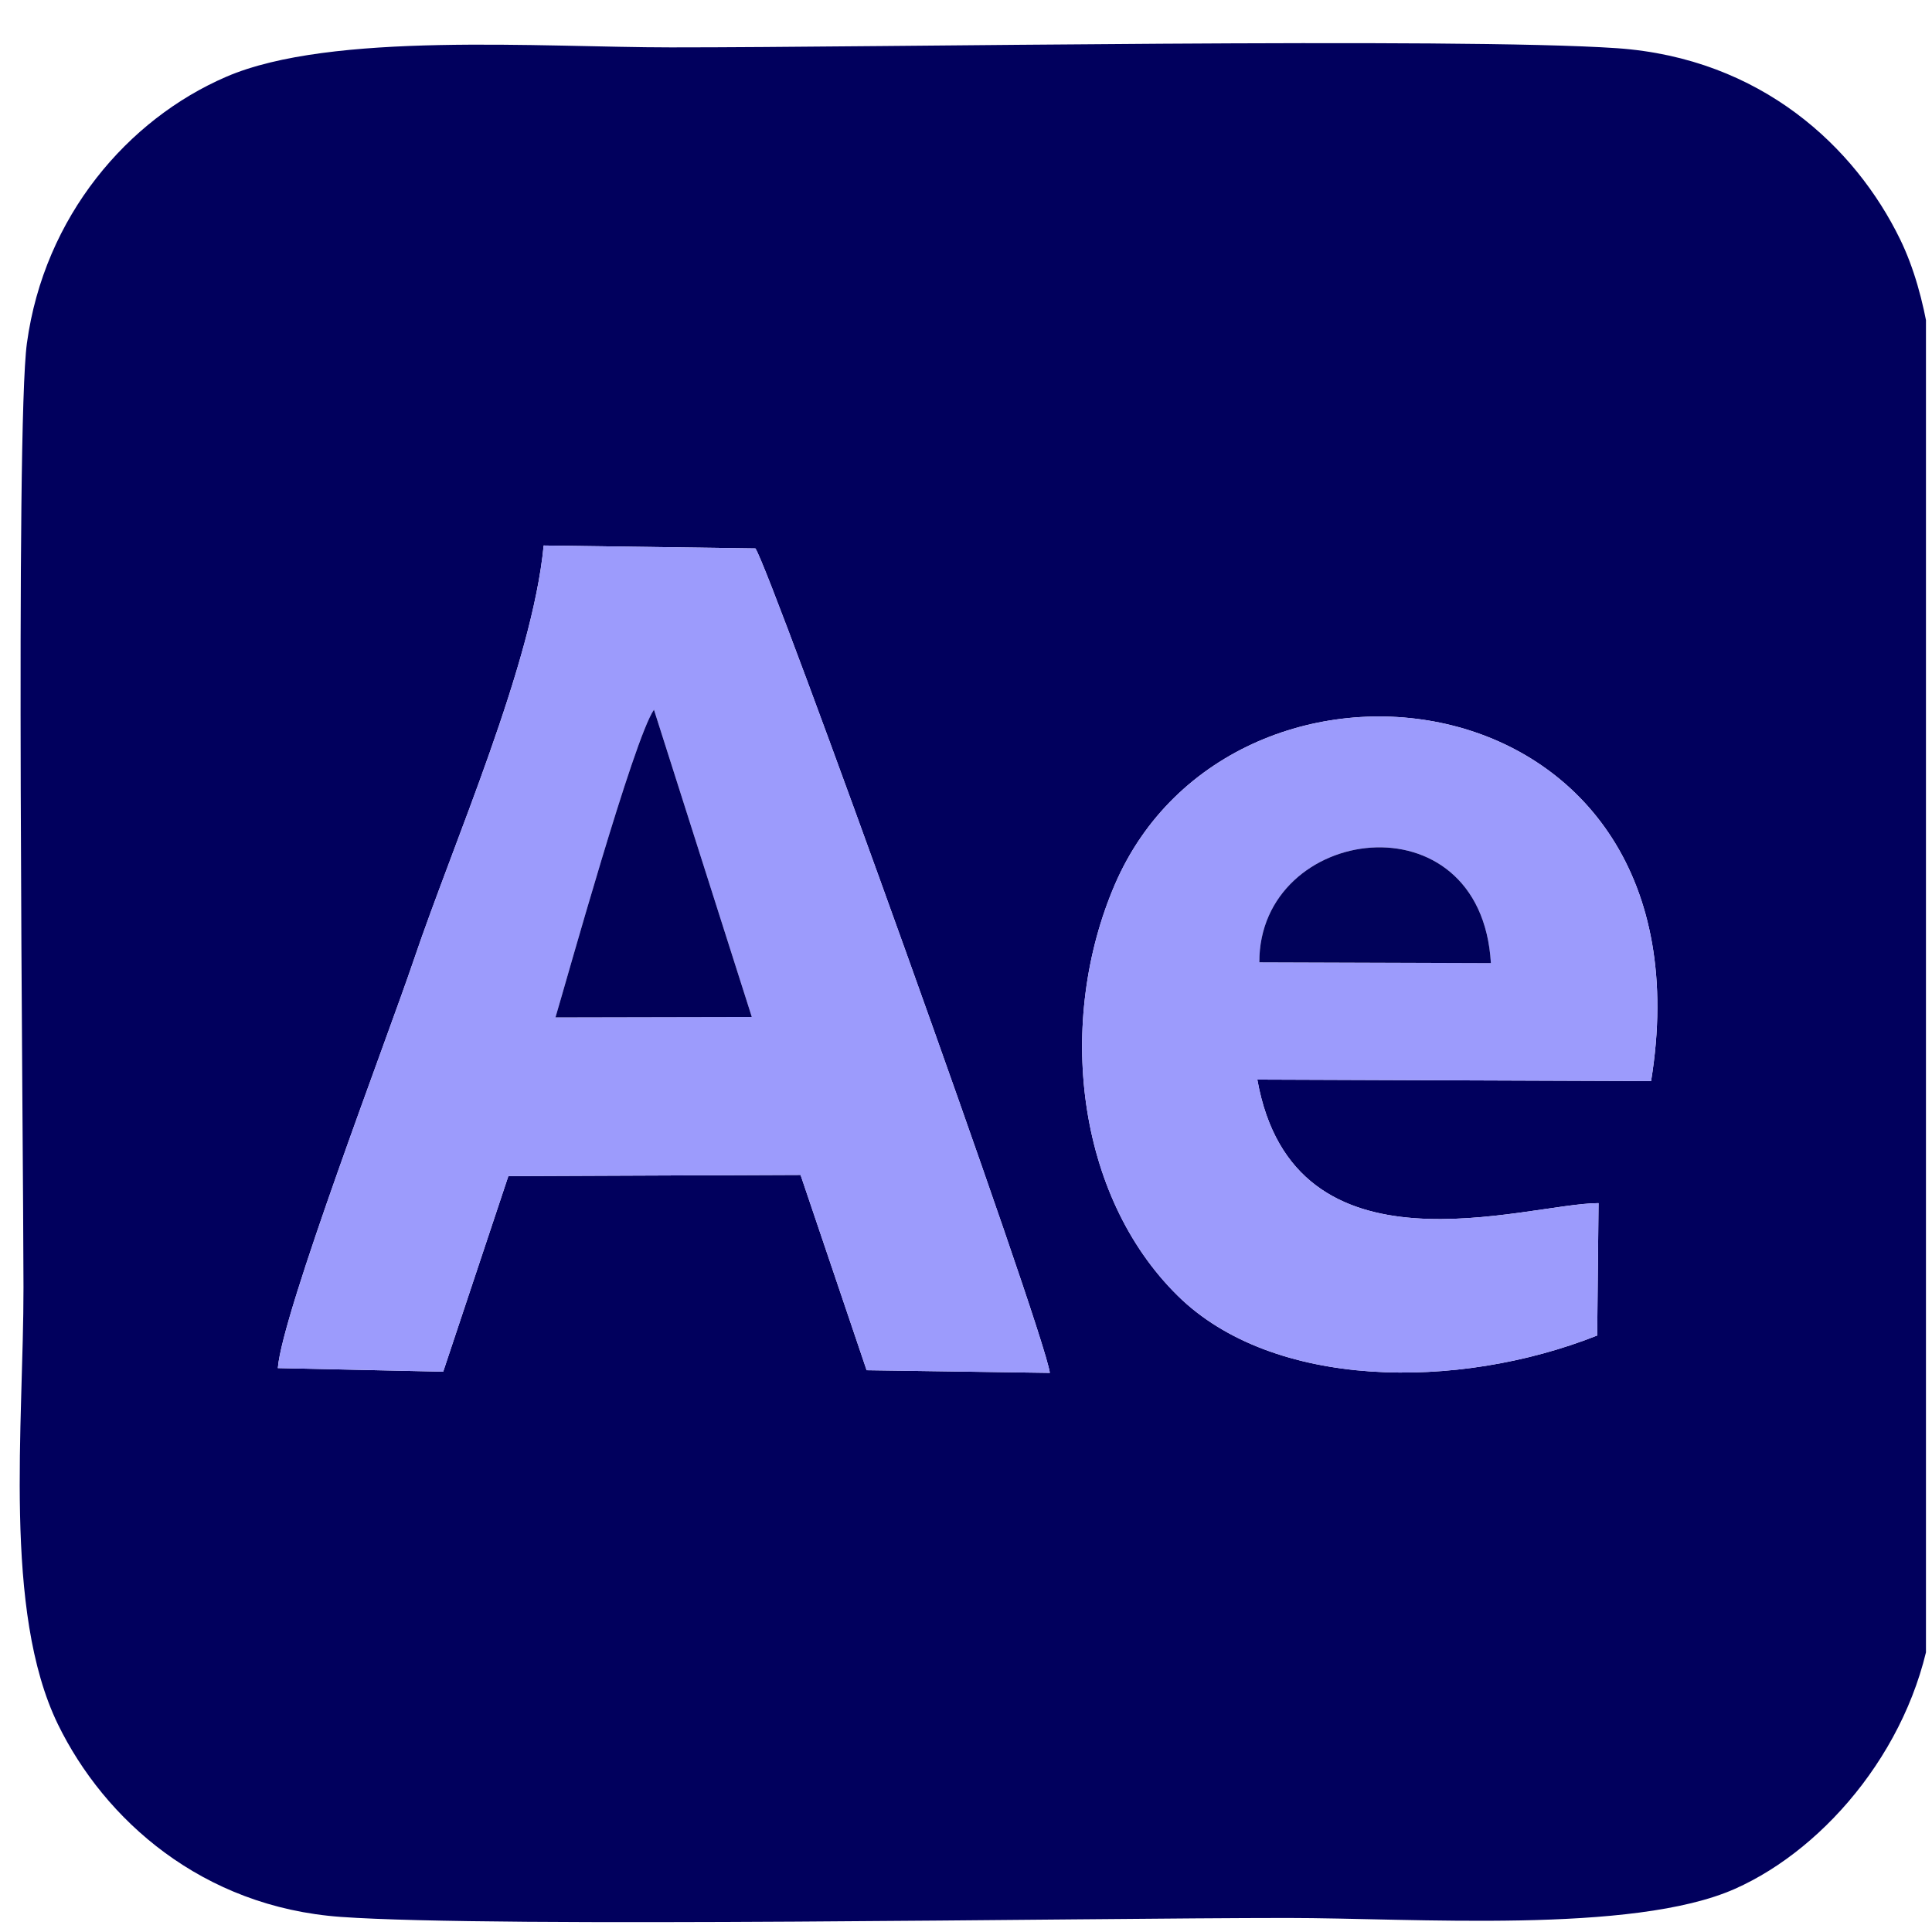 <svg xmlns="http://www.w3.org/2000/svg" xmlns:xlink="http://www.w3.org/1999/xlink" width="76" viewBox="0 0 56.88 57" height="76" preserveAspectRatio="xMidYMid meet"><defs><clipPath id="36eaaa24a7"><path d="M 0 1 L 56.762 1 L 56.762 56.938 L 0 56.938 Z M 0 1 " clip-rule="nonzero"></path></clipPath></defs><g clip-path="url(#36eaaa24a7)"><path fill="#01005d" d="M 8.137 40.363 C 8.262 38.734 11.367 30.625 12.137 28.352 C 13.32 24.848 15.641 19.629 15.98 16.094 L 22.227 16.18 C 22.68 16.832 30.738 39.207 30.914 40.504 L 25.508 40.426 L 23.559 34.664 L 14.938 34.699 L 13.016 40.469 Z M 47.062 39.402 C 42.938 41.035 37.488 40.988 34.688 38.23 C 31.684 35.273 31.102 30.129 32.828 26.105 C 36.324 17.98 50.625 19.766 48.652 31.895 L 37.035 31.852 C 38.113 37.891 44.961 35.5 47.102 35.496 Z M 56.949 47.742 C 57.41 44.176 57.043 37.855 57.047 33.969 C 57.047 29.297 57.043 24.621 57.047 19.949 C 57.047 15.914 57.625 10.402 56 7.062 C 54.676 4.344 51.902 1.719 47.645 1.422 C 42.902 1.098 25.852 1.402 19.734 1.398 C 15.922 1.398 9.707 0.926 6.613 2.266 C 3.715 3.516 1.246 6.379 0.734 10.125 C 0.387 12.656 0.629 33.566 0.633 37.977 C 0.637 42.039 0.02 47.516 1.648 50.871 C 3.02 53.684 5.898 56.262 10 56.555 C 14.613 56.883 31.922 56.586 37.93 56.586 C 41.629 56.586 48.109 57.066 51.125 55.727 C 53.863 54.512 56.48 51.375 56.949 47.742 Z M 56.949 47.742 " fill-opacity="1" fill-rule="evenodd"></path></g><path fill="#9c9bfc" d="M 19.234 20.938 L 22.121 30.004 L 16.328 30.016 C 16.648 28.949 18.641 21.781 19.234 20.938 Z M 8.137 40.363 L 13.016 40.469 L 14.938 34.699 L 23.559 34.664 L 25.508 40.426 L 30.914 40.504 C 30.738 39.207 22.68 16.832 22.227 16.18 L 15.98 16.094 C 15.641 19.629 13.32 24.848 12.137 28.352 C 11.367 30.625 8.262 38.734 8.137 40.363 Z M 8.137 40.363 " fill-opacity="1" fill-rule="evenodd"></path><path fill="#9c9bfc" d="M 43.926 28.414 L 37.094 28.391 C 37.082 24.328 43.633 23.422 43.926 28.414 Z M 47.062 39.402 L 47.102 35.496 C 44.961 35.5 38.113 37.891 37.035 31.852 L 48.652 31.895 C 50.625 19.766 36.324 17.98 32.828 26.105 C 31.102 30.129 31.684 35.273 34.688 38.23 C 37.488 40.988 42.938 41.035 47.062 39.402 Z M 47.062 39.402 " fill-opacity="1" fill-rule="evenodd"></path><path fill="#010059" d="M 19.234 20.938 C 18.641 21.781 16.648 28.949 16.328 30.016 L 22.121 30.004 Z M 19.234 20.938 " fill-opacity="1" fill-rule="evenodd"></path><path fill="#01025a" d="M 43.926 28.414 C 43.633 23.422 37.082 24.328 37.094 28.391 Z M 43.926 28.414 " fill-opacity="1" fill-rule="evenodd"></path></svg>